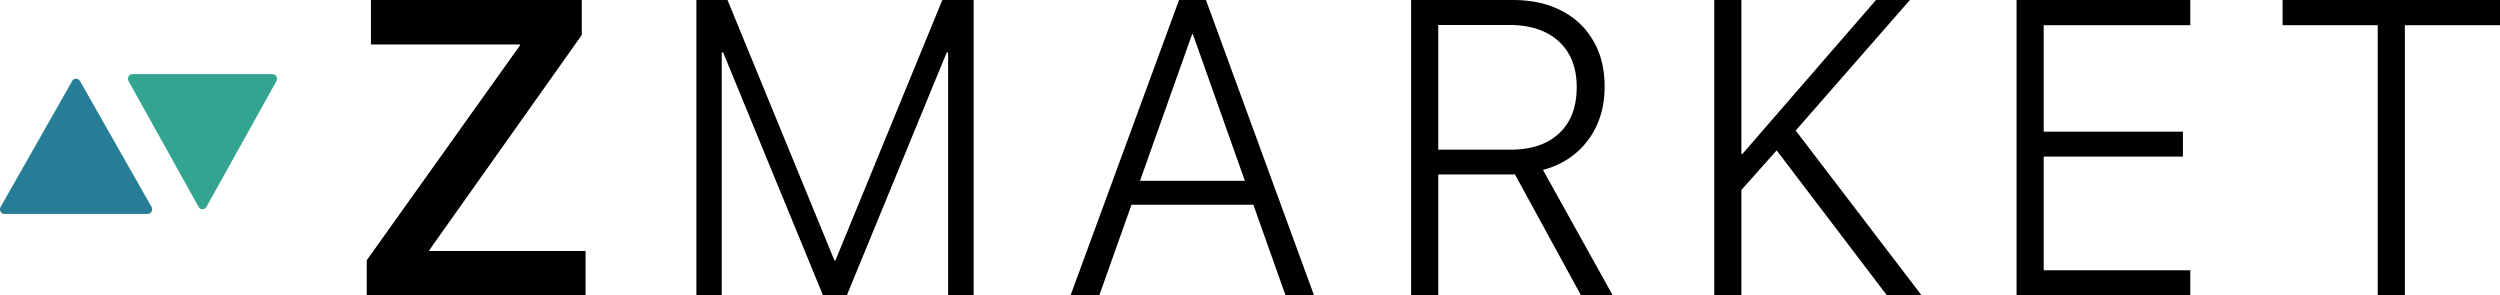 <svg width="220" height="26" viewBox="0 0 220 26" fill="none" xmlns="http://www.w3.org/2000/svg">
    <path d="M32.274 26H51.53v-3.91H37.786V22l13.41-18.919V0H32.643v3.91h13.112V4l-13.48 18.9V26zM61.283 26h2.23V4.613h1.14L61.968.559 72.429 26h2.089L84.979.559l-2.686 4.054h1.141V26h2.247V0h-2.756l-9.408 22.919h-.087L64.02 0h-2.738v26zM94.206 26h2.528l8.179-23.009h.614V0h-1.772l-9.549 26zm4.16-7.982h13.129l-.79-2.108h-11.55l-.789 2.108zM113.128 26h2.51l-9.514-26h-1.158v2.991L113.128 26zM124.18 26h2.387V15.351h6.477a1.6 1.6 0 0 0 .263-.018L139.135 26h2.791l-6.144-11.045c1.685-.457 3.008-1.333 3.967-2.63.971-1.298 1.457-2.86 1.457-4.685v-.036c0-1.55-.333-2.89-1-4.018-.656-1.142-1.592-2.024-2.809-2.65C136.192.313 134.764 0 133.114 0h-8.934v26zm2.387-12.829V2.198h6.249c1.849 0 3.3.48 4.353 1.442 1.053.96 1.58 2.3 1.58 4.018v.036c0 1.73-.515 3.075-1.545 4.036-1.018.96-2.446 1.441-4.283 1.441h-6.354zM152.996 16.991l4.739-5.315h.123L168.073 0h-2.984l-11.76 13.55h-.333v3.441zM150.854 26h2.388V0h-2.388v26zm15.201 0h3.054l-11.234-14.703-1.685 1.73L166.055 26zM177.458 26h15.289v-2.216h-12.901v-10h12.251v-2.198h-12.251v-9.37h12.901V0h-15.289v26zM209.24 26h2.388V2.216H220V0h-19.132v2.216h8.372V26z" fill="#000"/>
    <path d="M6.35 7.132a.394.394 0 0 1 .69 0l6.294 11.076c.155.274-.037.617-.345.617H.4c-.308 0-.5-.343-.345-.617L6.349 7.132z" fill="#277D95"/>
    <path d="M18.168 18.202a.394.394 0 0 1-.694 0L11.315 7.138c-.152-.273.04-.613.347-.613H23.98c.307 0 .499.34.347.613l-6.16 11.064z" fill="#33A490"/>
</svg>
